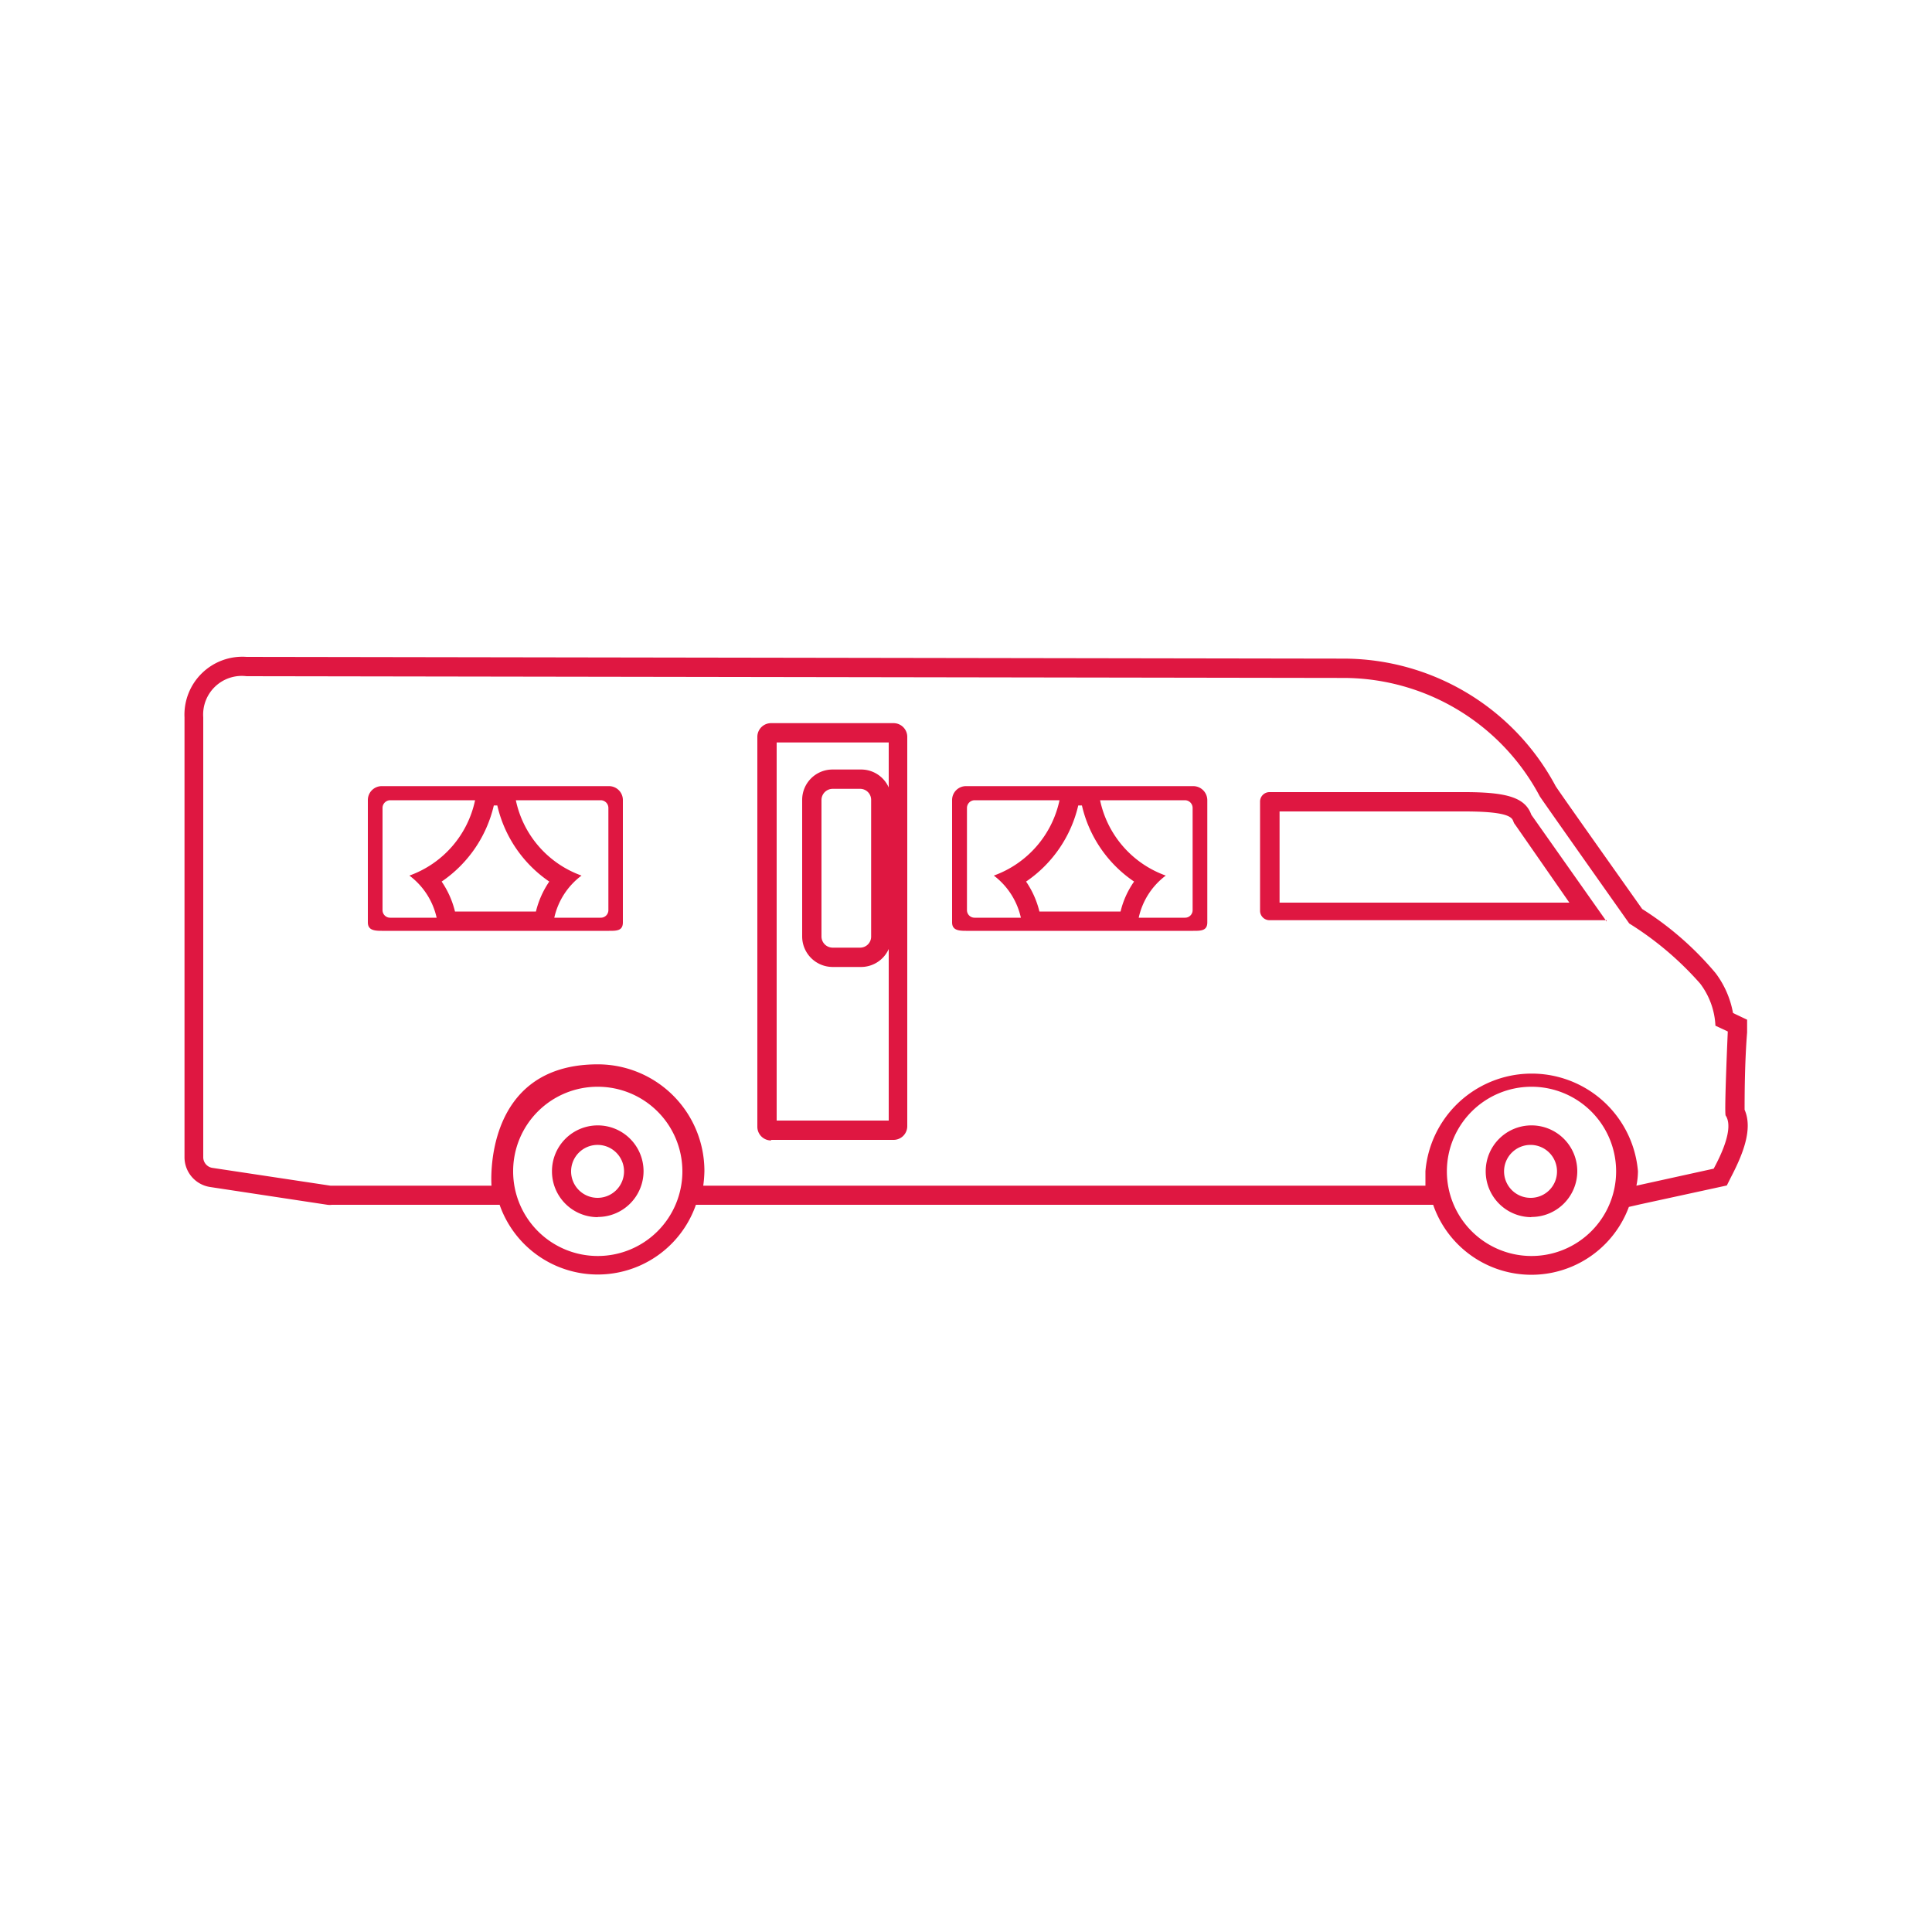 <svg id="Calque_1" data-name="Calque 1" xmlns="http://www.w3.org/2000/svg" viewBox="0 0 100 100"><defs><style>.cls-1{fill:#df1741;}.cls-2{fill:none;}</style></defs><title>icone-integral-red</title><path class="cls-1" d="M12.76,35l56.86.09A11.52,11.52,0,0,1,79.7,41.22c.06.11,4.63,6.58,4.63,6.58A16.51,16.51,0,0,1,88,50.91a3.9,3.9,0,0,1,.79,2.18l.64.3s-.19,4.22-.11,4.35c.46.69-.33,2.21-.62,2.75l-4,.88a3.74,3.74,0,0,0,.08-.75,5.52,5.52,0,0,0-11,0q0,.39,0,.75H36.4a6.32,6.32,0,0,0,.06-.76,5.52,5.52,0,0,0-5.52-5.52c-6,0-5.5,6.28-5.5,6.28H17.1L11,60.45a.56.56,0,0,1-.48-.56V37.13A2,2,0,0,1,12.76,35M39.91,59h6.34a.71.71,0,0,0,.71-.71V38.14a.71.71,0,0,0-.71-.71H39.91a.71.71,0,0,0-.71.71V58.32a.71.71,0,0,0,.71.71M50,48.18H61.76c.4,0,.73,0,.73-.44V41.41a.73.73,0,0,0-.73-.72H50a.72.72,0,0,0-.72.72v6.33c0,.4.32.44.72.44m-30.24,0H31.52c.4,0,.72,0,.72-.44V41.41a.72.72,0,0,0-.72-.72H19.76a.72.72,0,0,0-.72.72v6.33c0,.4.32.44.72.44m63.4-.48-3.9-5.53C78.94,41.28,78,41,75.8,41H65.71a.49.49,0,0,0-.49.49v5.65a.49.49,0,0,0,.49.49l17.45,0M44.53,40.83a.57.57,0,0,1,.56.57v7.08a.57.57,0,0,1-.56.57H43.09a.58.58,0,0,1-.57-.57V41.4a.58.58,0,0,1,.57-.57h1.44m16.8.59a.4.4,0,0,1,.4.4v5.29a.39.39,0,0,1-.4.39H58.94a3.71,3.71,0,0,1,1.4-2.18,5.3,5.3,0,0,1-3.4-3.9h4.39m-6.49,0a5.32,5.32,0,0,1-3.4,3.9,3.75,3.75,0,0,1,1.4,2.18h-2.4a.39.39,0,0,1-.39-.39V41.82a.4.4,0,0,1,.39-.4h4.4m-23.75,0a.4.4,0,0,1,.4.4v5.29a.39.39,0,0,1-.4.39h-2.4a3.73,3.73,0,0,1,1.41-2.18,5.3,5.3,0,0,1-3.4-3.9h4.39m-6.5,0a5.3,5.3,0,0,1-3.4,3.9A3.73,3.73,0,0,1,22.6,47.5H20.2a.39.39,0,0,1-.4-.39V41.82a.4.4,0,0,1,.4-.4h4.39M79.26,56.25a4.38,4.38,0,1,1-4.37,4.37,4.38,4.38,0,0,1,4.37-4.37m0,6.74a2.37,2.37,0,1,0-2.36-2.37A2.37,2.37,0,0,0,79.26,63M30.94,56.25a4.38,4.38,0,1,1-4.38,4.37,4.37,4.37,0,0,1,4.38-4.37m0,6.74a2.37,2.37,0,1,0-2.37-2.37A2.37,2.37,0,0,0,30.94,63M12.76,34h0a3,3,0,0,0-3.21,3.13V59.89a1.56,1.56,0,0,0,1.33,1.55l6.07.92a.9.9,0,0,0,.23,0h8.68a5.38,5.38,0,0,0,10.16,0H74.18a5.38,5.38,0,0,0,10.13.11l.61-.14,4-.87.46-.1.21-.42c.62-1.19,1.15-2.5.71-3.5,0-.57,0-2.39.13-4l0-.66-.61-.29-.12-.06a4.86,4.86,0,0,0-.9-2.06h0A16.34,16.34,0,0,0,85,47.05c-1.74-2.46-4.25-6-4.48-6.36a12.46,12.46,0,0,0-10.93-6.6L12.76,34ZM40.2,38.43H46v2.33a1.56,1.56,0,0,0-1.43-.93H43.09a1.57,1.57,0,0,0-1.57,1.57v7.08a1.58,1.58,0,0,0,1.57,1.57h1.44A1.57,1.57,0,0,0,46,49.12V58H40.2V38.43Zm15.6,3.26H56a6.52,6.52,0,0,0,2.7,3.94A4.52,4.52,0,0,0,58,47.18h-4.2a4.72,4.72,0,0,0-.69-1.55,6.56,6.56,0,0,0,2.7-3.94Zm-30.24,0h.18a6.54,6.54,0,0,0,2.69,3.94,4.72,4.72,0,0,0-.69,1.55H23.55a4.72,4.72,0,0,0-.69-1.55,6.56,6.56,0,0,0,2.7-3.94ZM66.22,42H75.8c2.07,0,2.44.25,2.52.49l.05.12.08.11,2.78,4-15,0V42Zm13,20a1.37,1.37,0,1,1,1.37-1.37A1.36,1.36,0,0,1,79.26,62ZM30.94,62a1.37,1.37,0,1,1,1.36-1.37A1.37,1.37,0,0,1,30.94,62Z"/><rect class="cls-2" width="100" height="100"/></svg>